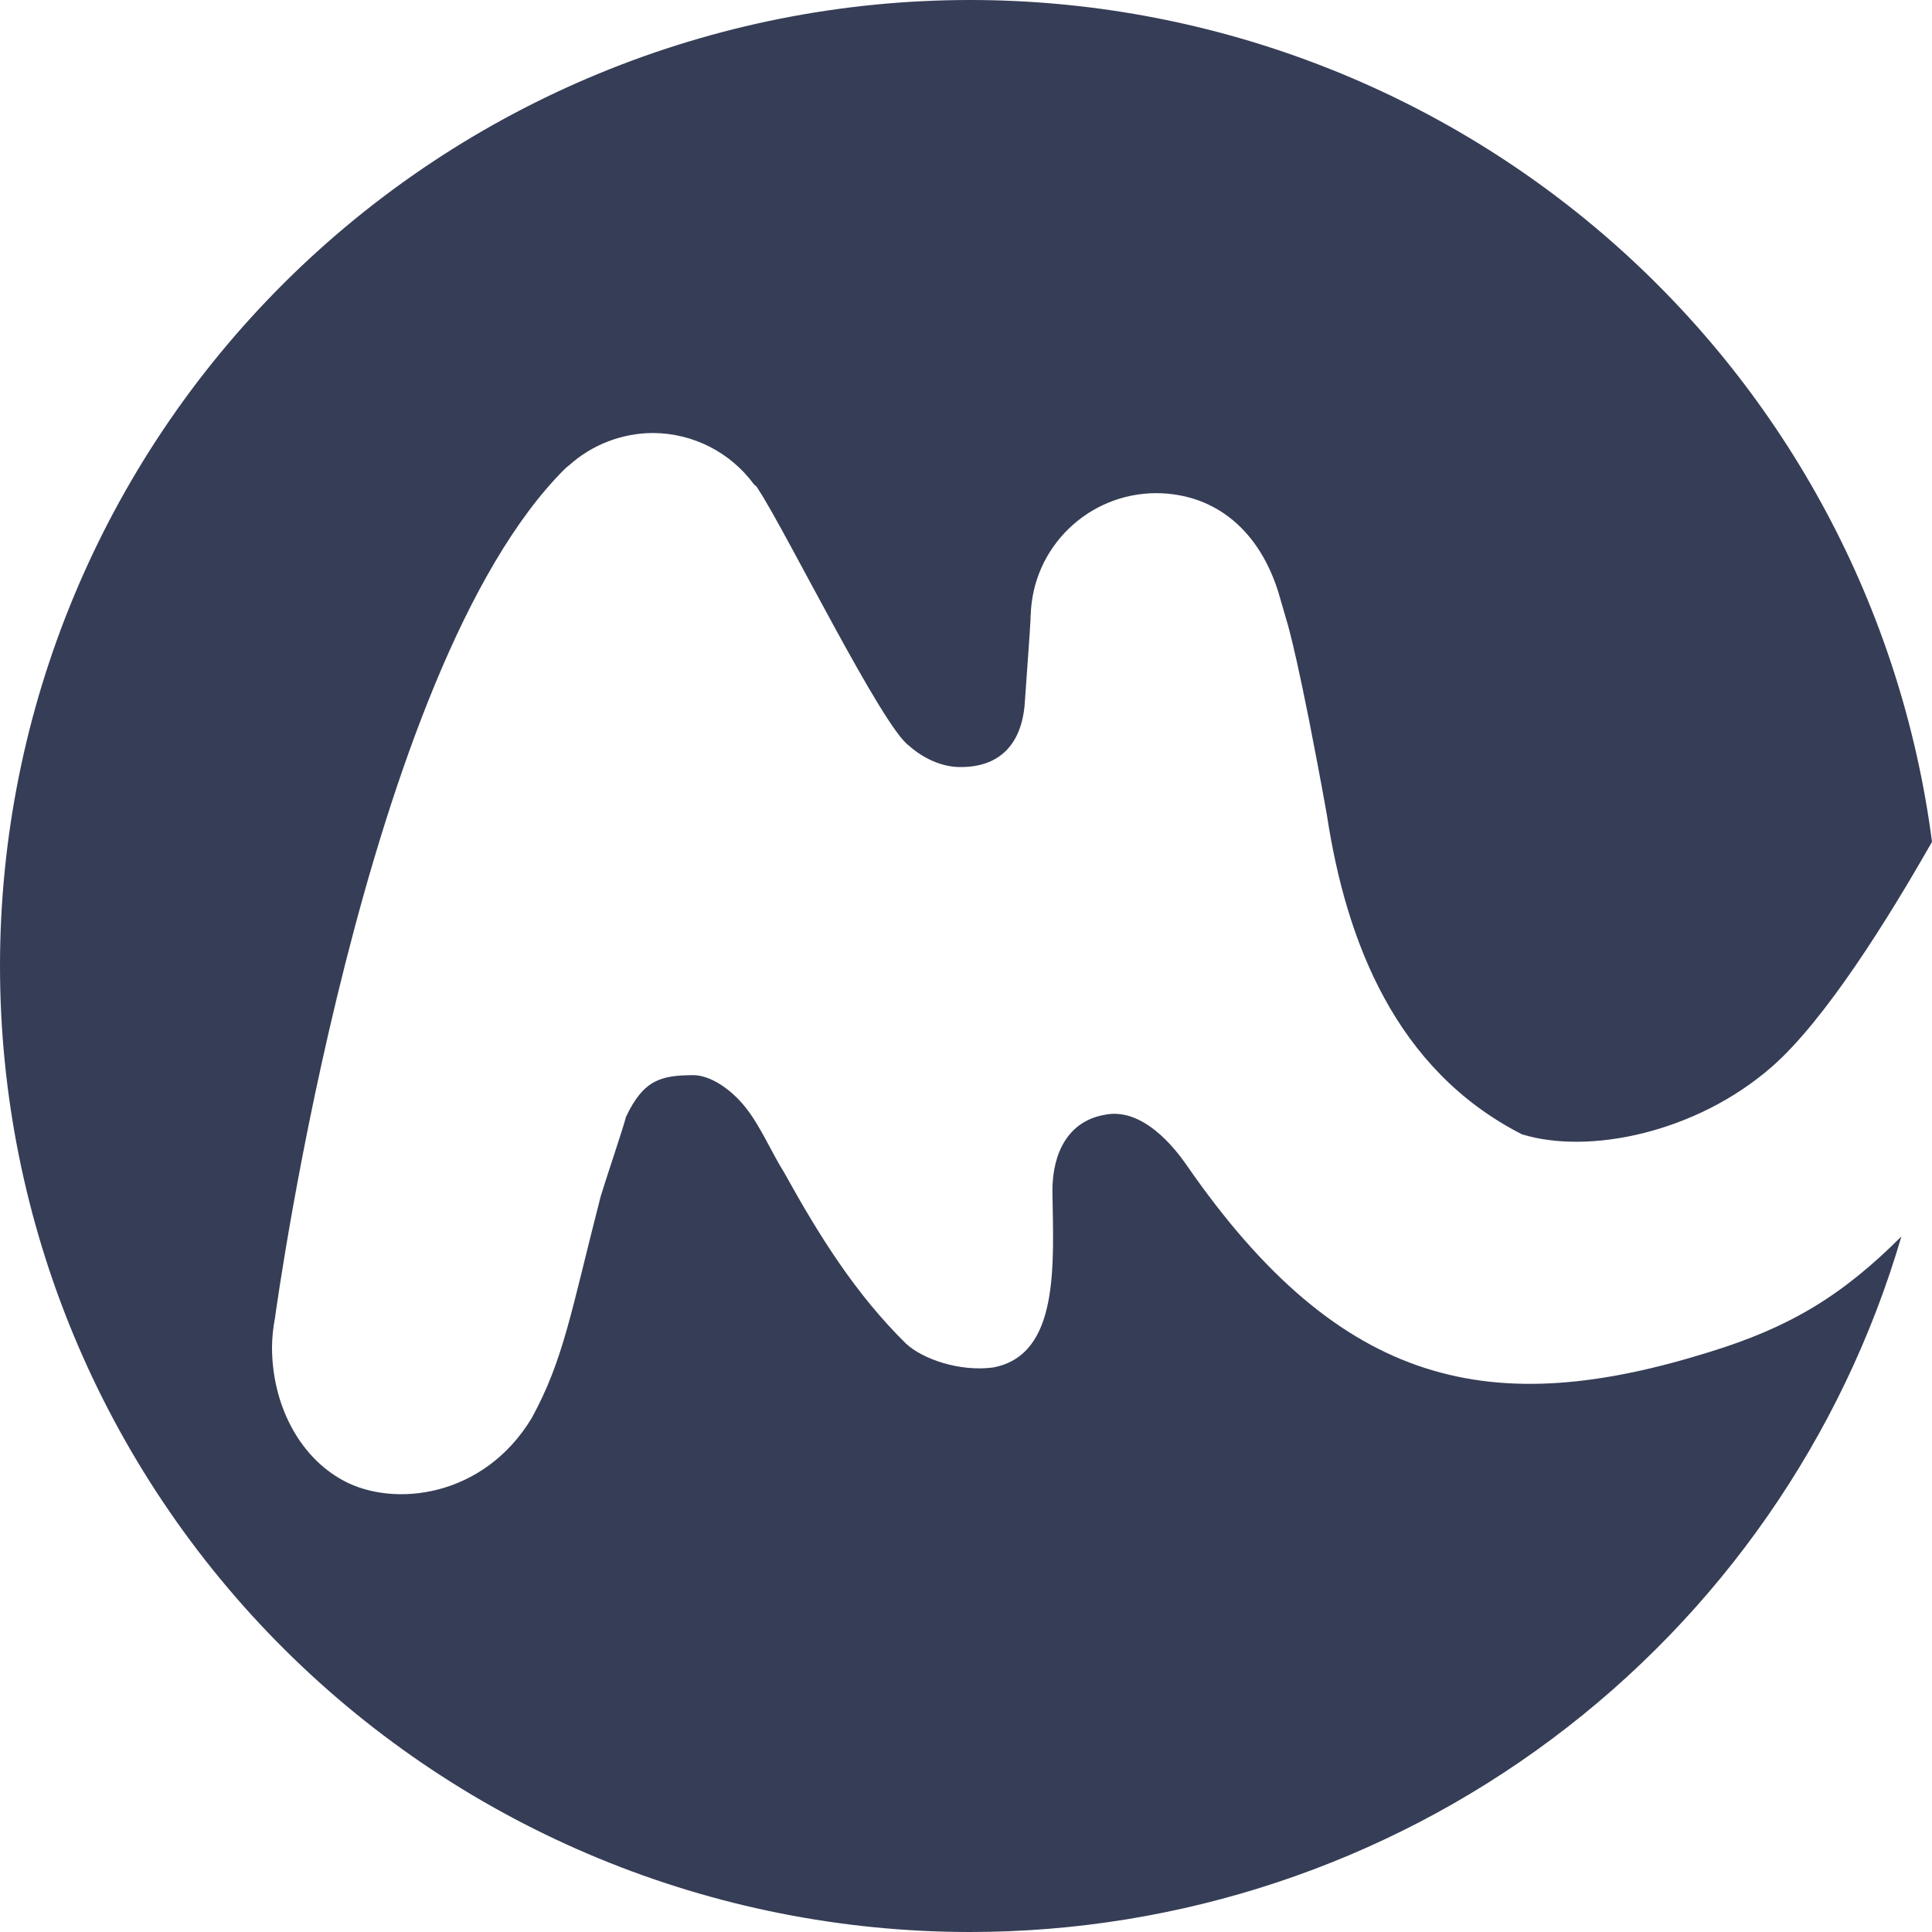 <svg width="48" height="48" viewBox="0 0 48 48" fill="none" xmlns="http://www.w3.org/2000/svg">
<path d="M24.104 0C17.711 0 11.58 2.529 7.06 7.029C2.539 11.53 9.35507e-08 17.635 0 24C0 30.365 2.539 36.47 7.06 40.971C11.58 45.471 17.711 48 24.104 48C29.318 47.999 34.393 46.315 38.564 43.199C42.736 40.083 45.78 35.704 47.24 30.719C45.747 32.213 44.439 32.985 42.469 33.591C37.099 35.267 33.341 34.526 29.482 28.949C29.184 28.518 28.38 27.491 27.43 27.7C26.545 27.861 26.147 28.633 26.147 29.589C26.173 31.407 26.335 33.665 24.672 33.975C23.843 34.084 22.924 33.769 22.507 33.38C21.248 32.139 20.352 30.702 19.487 29.14C19.153 28.604 18.896 27.982 18.521 27.511C18.15 27.047 17.66 26.73 17.254 26.712C16.453 26.714 15.996 26.801 15.551 27.752C15.496 27.988 15.037 29.342 14.925 29.72C14.188 32.582 14.012 33.76 13.213 35.227C12.018 37.211 9.781 37.46 8.535 36.787C7.4 36.175 6.758 34.853 6.758 33.471C6.76 33.23 6.785 32.989 6.831 32.751C6.886 32.353 9.057 16.605 14.03 11.653C14.066 11.617 14.1 11.589 14.133 11.566C14.707 11.047 15.454 10.759 16.23 10.758C17.224 10.764 18.155 11.242 18.739 12.043C18.767 12.059 18.791 12.081 18.811 12.11C18.82 12.124 18.842 12.16 18.852 12.177C19.538 13.224 21.927 18.072 22.583 18.526C22.94 18.846 23.407 19.057 23.852 19.057C24.83 19.066 25.37 18.496 25.457 17.512C25.457 17.46 25.601 15.545 25.604 15.377C25.603 15.373 25.603 15.369 25.603 15.365C25.603 15.359 25.603 15.353 25.604 15.348C25.604 15.344 25.605 15.283 25.605 15.283L25.608 15.284C25.653 13.598 27.036 12.254 28.73 12.252C30.244 12.264 31.305 13.234 31.764 14.725L31.989 15.498C31.989 15.498 32.288 16.475 32.966 20.245C33.444 23.39 34.672 26.579 37.811 28.181C39.47 28.694 42.144 28.146 44.023 26.502C45.346 25.345 46.91 22.831 48 20.915C47.247 15.133 44.407 9.823 40.01 5.974C35.612 2.125 29.958 0.002 24.104 0Z" fill="#363D56"/>
</svg>
